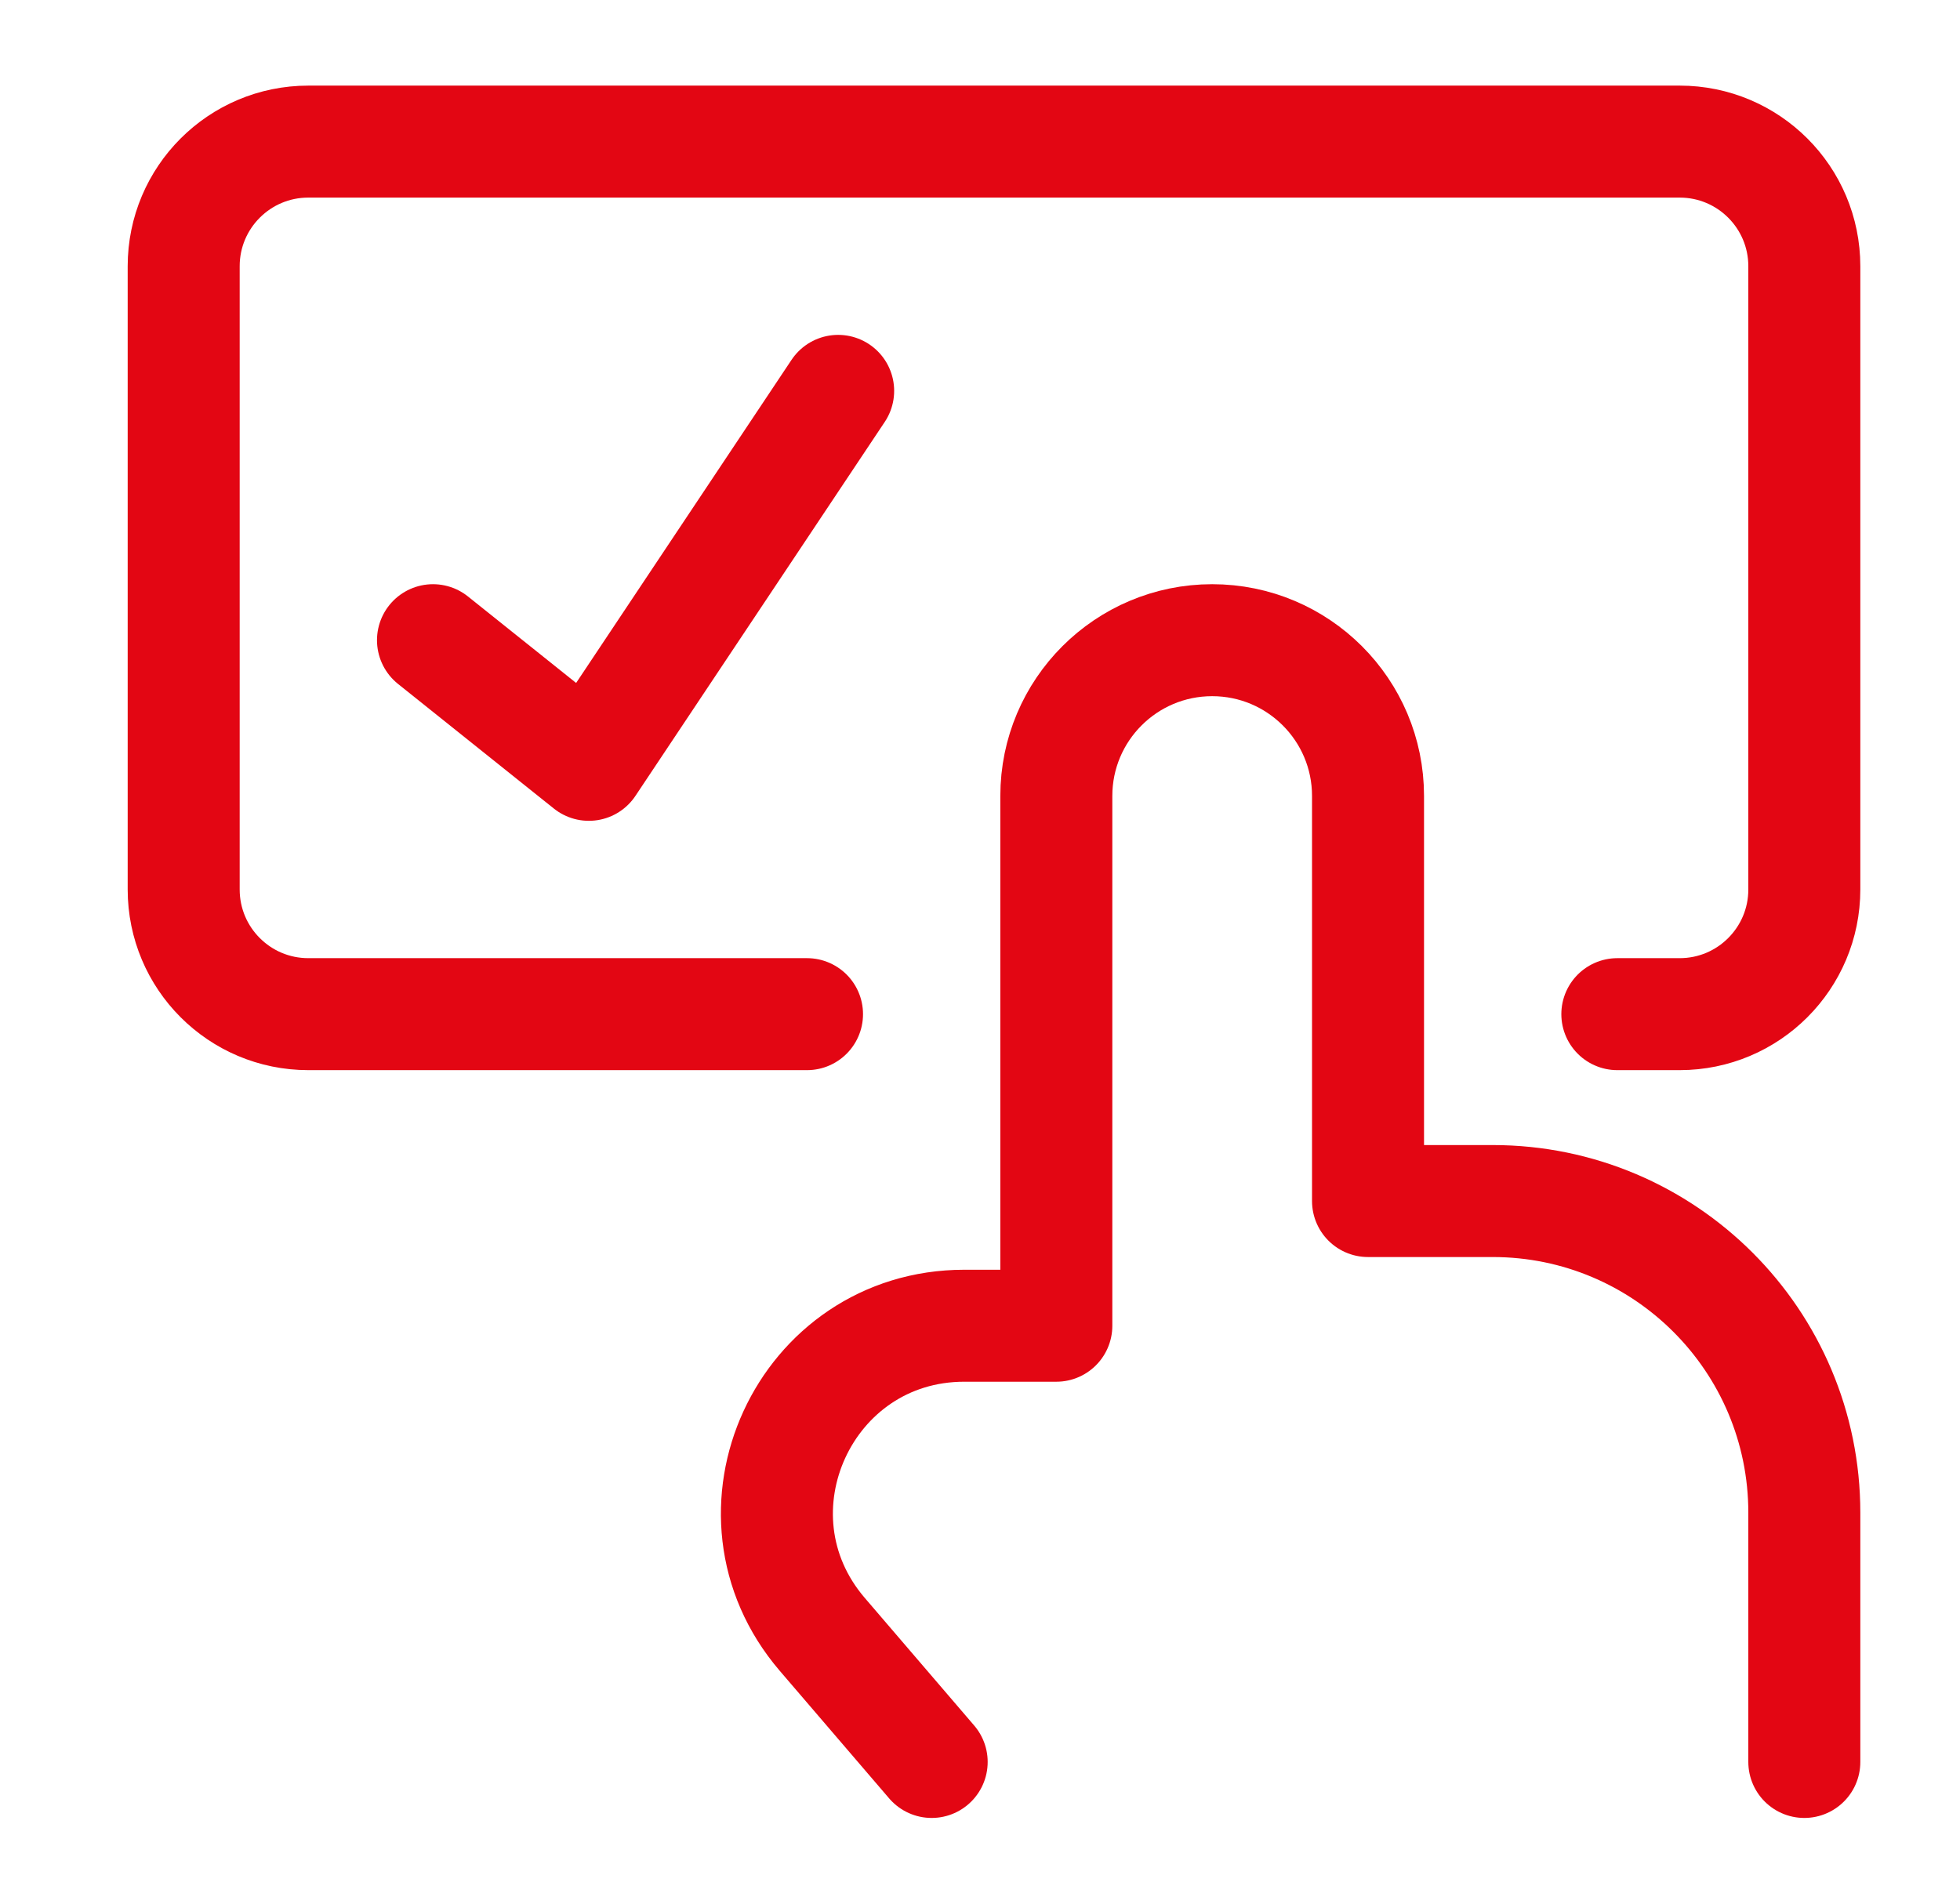<svg width="35" height="34" viewBox="0 0 35 34" fill="none" xmlns="http://www.w3.org/2000/svg">
<path d="M14.411 18.113H5.506C4.276 18.113 3.28 17.116 3.28 15.886V4.755C3.28 3.526 4.276 2.529 5.506 2.529H29.994C31.224 2.529 32.22 3.526 32.22 4.755V15.886C32.22 17.116 31.224 18.113 29.994 18.113H28.881" stroke="#E30613" stroke-width="2" stroke-linecap="round" stroke-linejoin="round"/>
<path d="M7.732 11.434L10.515 13.66L14.967 6.981" stroke="#E30613" stroke-width="2" stroke-linecap="round" stroke-linejoin="round"/>
<path d="M32.22 31.469V27.017C32.22 23.943 29.729 21.451 26.655 21.451H24.429V14.216C24.429 12.68 23.183 11.434 21.646 11.434C20.109 11.434 18.863 12.68 18.863 14.216V23.678H17.219C14.366 23.678 12.827 27.024 14.683 29.19L16.637 31.469" stroke="#E30613" stroke-width="2" stroke-linecap="round" stroke-linejoin="round"/>
</svg>
